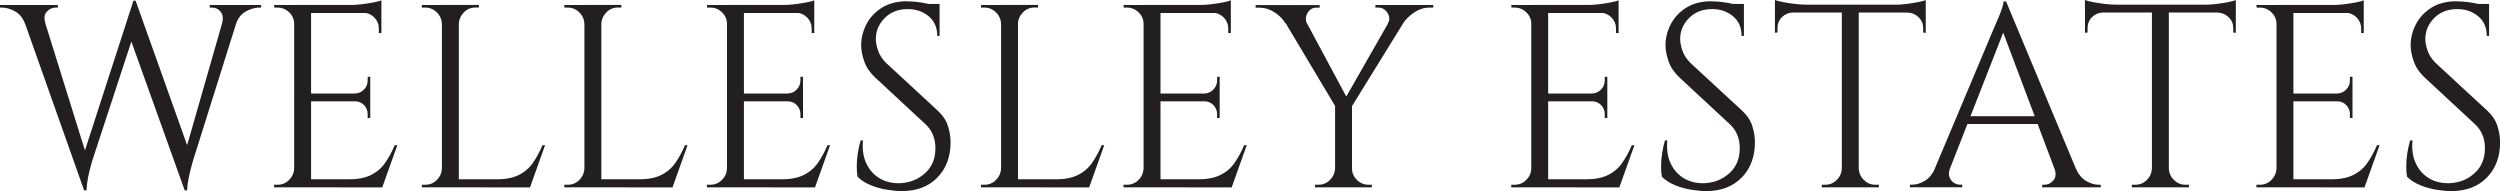 <?xml version="1.0" encoding="UTF-8"?><svg id="logos" xmlns="http://www.w3.org/2000/svg" viewBox="0 0 300 22.92"><defs><style>.cls-1{fill:#231f20;stroke-width:0px;}</style></defs><path class="cls-1" d="M5.47,2.85h-2.47c-.25-.69-.65-1.18-1.2-1.49-.55-.3-1.07-.45-1.55-.45h-.25v-.31h6.94v.31h-.28c-.4,0-.75.17-1.05.5-.3.33-.35.81-.14,1.44ZM2.28.78h2.53l5.82,18.67-.53,3.41L2.28.78ZM16.29.09l.25,2.53-5.5,16.76c-.21.73-.36,1.36-.47,1.89-.1.53-.17,1.06-.19,1.58h-.28l-.56-2.78L16.01.09h.28ZM16.29.13l6.57,18.42-.69,4.31L15.23,3.5l1.06-3.38ZM28.98.78l-5.85,18.6c-.21.75-.37,1.39-.48,1.92-.11.53-.18,1.05-.2,1.55h-.28l-.38-3.1L27.23.78h1.75ZM26.64,2.85c.17-.63.11-1.1-.16-1.44-.27-.33-.62-.5-1.03-.5h-.28v-.31h6.16v.31h-.25c-.48,0-1,.15-1.56.45-.56.3-.96.8-1.19,1.49h-1.69Z"/><path class="cls-1" d="M35.39,2.88h-.09c0-.54-.2-1.01-.59-1.39-.4-.39-.87-.58-1.41-.58h-.38l-.03-.31h2.5v2.28ZM35.39,20.2v2.28h-2.5v-.31h.41c.54,0,1.01-.19,1.39-.58.39-.39.59-.85.61-1.39h.09ZM37.33.59v21.89h-2.03V.59h2.03ZM45.77.59v.97h-8.54v-.97h8.54ZM44.43,11.22v.94h-7.19v-.94h7.19ZM45.77,21.51v.97h-8.54v-.97h8.54ZM47.68,17.42l-1.81,5.07h-5.19l1.13-.97c1.1,0,2.01-.17,2.7-.52.7-.34,1.27-.83,1.7-1.45.44-.63.82-1.33,1.16-2.13h.31ZM45.77.03v.91l-3.81-.34c.46,0,.94-.03,1.45-.09.51-.06.98-.14,1.42-.22.44-.08.75-.17.94-.25ZM44.43,9.22v2.06h-1.81v-.06c.42-.02.77-.18,1.06-.48.29-.3.44-.66.44-1.08v-.44h.31ZM44.43,12.1v2.06h-.31v-.47c0-.42-.15-.78-.44-1.08-.29-.3-.65-.45-1.06-.45v-.06h1.81ZM45.77,1.47v2.5h-.31v-.56c0-.5-.18-.93-.53-1.3-.35-.36-.79-.56-1.31-.58v-.06h2.16Z"/><path class="cls-1" d="M53.12,2.88h-.09c-.02-.54-.22-1.01-.61-1.39-.39-.39-.85-.58-1.39-.58h-.41v-.31h2.5v2.28ZM53.12,20.2v2.28h-2.5v-.31h.41c.54,0,1.01-.19,1.39-.58.39-.39.59-.85.61-1.39h.09ZM55.06.59v21.89h-2.03V.59h2.03ZM54.97,2.88V.59h2.5v.31h-.41c-.54,0-1.01.19-1.39.58s-.59.85-.61,1.39h-.09ZM63.5,21.51v.97h-8.54v-.97h8.54ZM65.41,17.42l-1.81,5.07h-5.19l1.13-.97c1.1,0,2.01-.17,2.7-.52.7-.34,1.27-.83,1.7-1.45.44-.63.82-1.33,1.16-2.13h.31Z"/><path class="cls-1" d="M70.22,2.88h-.09c-.02-.54-.22-1.01-.61-1.39-.39-.39-.85-.58-1.39-.58h-.41v-.31h2.5v2.28ZM70.22,20.2v2.28h-2.5v-.31h.41c.54,0,1.01-.19,1.39-.58.39-.39.59-.85.61-1.39h.09ZM72.16.59v21.89h-2.03V.59h2.03ZM72.07,2.88V.59h2.5v.31h-.41c-.54,0-1.01.19-1.39.58s-.59.85-.61,1.39h-.09ZM80.6,21.51v.97h-8.54v-.97h8.54ZM82.51,17.42l-1.81,5.07h-5.19l1.13-.97c1.1,0,2.01-.17,2.7-.52.7-.34,1.27-.83,1.7-1.45.44-.63.82-1.33,1.16-2.13h.31Z"/><path class="cls-1" d="M87.33,2.88h-.09c0-.54-.2-1.01-.59-1.39-.4-.39-.87-.58-1.41-.58h-.38l-.03-.31h2.5v2.28ZM87.33,20.2v2.28h-2.5v-.31h.41c.54,0,1.01-.19,1.39-.58.39-.39.59-.85.61-1.39h.09ZM89.27.59v21.89h-2.03V.59h2.03ZM97.71.59v.97h-8.54v-.97h8.54ZM96.36,11.22v.94h-7.19v-.94h7.19ZM97.71,21.51v.97h-8.54v-.97h8.54ZM99.61,17.42l-1.81,5.07h-5.19l1.13-.97c1.1,0,2.01-.17,2.7-.52.7-.34,1.27-.83,1.7-1.45.44-.63.82-1.33,1.16-2.13h.31ZM97.71.03v.91l-3.81-.34c.46,0,.94-.03,1.45-.09.51-.06.98-.14,1.42-.22.44-.08.75-.17.94-.25ZM96.36,9.22v2.06h-1.81v-.06c.42-.02.77-.18,1.06-.48.29-.3.44-.66.44-1.08v-.44h.31ZM96.36,12.1v2.06h-.31v-.47c0-.42-.15-.78-.44-1.08-.29-.3-.65-.45-1.06-.45v-.06h1.81ZM97.71,1.47v2.5h-.31v-.56c0-.5-.18-.93-.53-1.3-.35-.36-.79-.56-1.31-.58v-.06h2.16Z"/><path class="cls-1" d="M108.84.16c.33,0,.69.02,1.08.06.39.04.76.1,1.13.17.36.07.7.15,1,.22.3.07.54.15.7.23v3.47h-.28c0-1-.34-1.79-1.03-2.36-.69-.57-1.52-.86-2.5-.86-1.15,0-2.07.36-2.78,1.08-.71.72-1.06,1.56-1.06,2.52,0,.4.09.86.27,1.39.18.53.51,1.03.98,1.49l6.16,5.69c.63.58,1.04,1.21,1.25,1.88.21.67.31,1.31.31,1.94,0,1.73-.53,3.14-1.58,4.22-1.05,1.08-2.48,1.63-4.27,1.63-.5,0-1.09-.05-1.77-.16-.68-.1-1.33-.29-1.97-.55-.64-.26-1.16-.6-1.58-1.02-.06-.33-.09-.75-.09-1.25s.04-1.03.13-1.58c.08-.55.2-1.06.34-1.52h.28c-.1,1.06.03,1.99.41,2.78.38.79.92,1.39,1.64,1.8.72.41,1.54.59,2.45.55,1.15-.06,2.13-.46,2.95-1.2.82-.74,1.24-1.74,1.24-2.99,0-.6-.1-1.15-.31-1.64-.21-.49-.51-.91-.91-1.27l-6-5.57c-.63-.58-1.06-1.22-1.31-1.92-.25-.7-.38-1.35-.38-1.95,0-.88.21-1.72.63-2.53.42-.81,1.04-1.47,1.86-1.99.82-.51,1.83-.77,3.02-.77ZM112.75.47v.66h-2.38V.47h2.38Z"/><path class="cls-1" d="M120.22,2.88h-.09c-.02-.54-.22-1.01-.61-1.39-.39-.39-.85-.58-1.39-.58h-.41v-.31h2.5v2.28ZM120.22,20.2v2.28h-2.5v-.31h.41c.54,0,1.01-.19,1.39-.58.39-.39.59-.85.61-1.39h.09ZM122.16.59v21.89h-2.03V.59h2.03ZM122.06,2.88V.59h2.5v.31h-.41c-.54,0-1.01.19-1.39.58s-.59.85-.61,1.39h-.09ZM130.6,21.51v.97h-8.54v-.97h8.54ZM132.51,17.42l-1.81,5.07h-5.19l1.13-.97c1.1,0,2.01-.17,2.7-.52.7-.34,1.27-.83,1.7-1.45.44-.63.82-1.33,1.16-2.13h.31Z"/><path class="cls-1" d="M137.32,2.88h-.09c0-.54-.2-1.01-.59-1.39-.4-.39-.87-.58-1.41-.58h-.38l-.03-.31h2.5v2.28ZM137.32,20.2v2.28h-2.5v-.31h.41c.54,0,1.01-.19,1.39-.58.39-.39.59-.85.61-1.39h.09ZM139.26.59v21.89h-2.03V.59h2.03ZM147.7.59v.97h-8.54v-.97h8.54ZM146.36,11.22v.94h-7.19v-.94h7.19ZM147.7,21.51v.97h-8.54v-.97h8.54ZM149.61,17.42l-1.81,5.07h-5.19l1.13-.97c1.1,0,2.01-.17,2.7-.52.7-.34,1.27-.83,1.7-1.45.44-.63.82-1.33,1.16-2.13h.31ZM147.7.03v.91l-3.81-.34c.46,0,.94-.03,1.45-.09.51-.06.98-.14,1.42-.22.44-.08.75-.17.94-.25ZM146.36,9.22v2.06h-1.81v-.06c.42-.02.77-.18,1.06-.48.29-.3.44-.66.44-1.08v-.44h.31ZM146.36,12.1v2.06h-.31v-.47c0-.42-.15-.78-.44-1.08-.29-.3-.65-.45-1.06-.45v-.06h1.81ZM147.7,1.47v2.5h-.31v-.56c0-.5-.18-.93-.53-1.3-.35-.36-.79-.56-1.31-.58v-.06h2.16Z"/><path class="cls-1" d="M156.86,2.85l-2.63-.09c-.29-.48-.72-.91-1.28-1.28s-1.18-.56-1.84-.56h-.44v-.31h7.69v.31h-.41c-.46,0-.81.21-1.05.64-.24.43-.26.86-.05,1.3ZM155.67.63l6.13,11.41-1.34,1.09-7.47-12.51h2.69ZM160.27,20.2v2.28h-2.47v-.31h.41c.54,0,1.01-.19,1.39-.58s.59-.85.61-1.39h.06ZM162.24,12.41v10.07h-2.03v-10.07h2.03ZM167.81.63h1.91l-7.69,12.44-1.13-.34,6.91-12.1ZM162.15,20.2h.09c0,.54.2,1.01.59,1.39.4.39.86.58,1.41.58h.38v.31h-2.47v-2.28ZM166.52,2.85c.19-.29.24-.59.16-.89-.08-.3-.24-.55-.47-.75-.23-.2-.49-.3-.78-.3h-.38v-.31h6.94v.31h-.44c-.65,0-1.25.19-1.81.56s-1.01.8-1.34,1.28l-1.88.09Z"/><path class="cls-1" d="M183.85,2.88h-.09c0-.54-.2-1.01-.59-1.39-.4-.39-.87-.58-1.41-.58h-.38l-.03-.31h2.5v2.28ZM183.85,20.2v2.28h-2.5v-.31h.41c.54,0,1.01-.19,1.39-.58.39-.39.59-.85.61-1.39h.09ZM185.78.59v21.89h-2.03V.59h2.03ZM194.23.59v.97h-8.54v-.97h8.54ZM192.88,11.22v.94h-7.19v-.94h7.19ZM194.23,21.51v.97h-8.54v-.97h8.54ZM196.13,17.42l-1.81,5.07h-5.19l1.13-.97c1.1,0,2.01-.17,2.7-.52.7-.34,1.27-.83,1.7-1.45.44-.63.82-1.33,1.16-2.13h.31ZM194.23.03v.91l-3.81-.34c.46,0,.94-.03,1.45-.09.51-.06.98-.14,1.42-.22.44-.08.75-.17.94-.25ZM192.88,9.22v2.06h-1.81v-.06c.42-.02.77-.18,1.06-.48.29-.3.44-.66.44-1.08v-.44h.31ZM192.88,12.1v2.06h-.31v-.47c0-.42-.15-.78-.44-1.08-.29-.3-.65-.45-1.06-.45v-.06h1.81ZM194.23,1.47v2.5h-.31v-.56c0-.5-.18-.93-.53-1.3-.35-.36-.79-.56-1.31-.58v-.06h2.16Z"/><path class="cls-1" d="M205.36.16c.33,0,.69.02,1.08.06.39.04.76.1,1.13.17.36.07.7.15,1,.22.3.07.54.15.7.23v3.47h-.28c0-1-.34-1.79-1.03-2.36-.69-.57-1.52-.86-2.5-.86-1.15,0-2.07.36-2.78,1.08-.71.72-1.06,1.56-1.06,2.52,0,.4.09.86.27,1.39.18.53.51,1.03.98,1.49l6.16,5.69c.63.58,1.04,1.21,1.25,1.88.21.67.31,1.31.31,1.94,0,1.73-.53,3.14-1.58,4.22-1.05,1.08-2.48,1.63-4.27,1.63-.5,0-1.09-.05-1.77-.16-.68-.1-1.33-.29-1.97-.55-.64-.26-1.16-.6-1.58-1.02-.06-.33-.09-.75-.09-1.25s.04-1.03.13-1.58c.08-.55.2-1.06.34-1.52h.28c-.1,1.06.03,1.99.41,2.78.38.79.92,1.39,1.64,1.8.72.41,1.54.59,2.45.55,1.15-.06,2.13-.46,2.95-1.2.82-.74,1.24-1.74,1.24-2.99,0-.6-.1-1.15-.31-1.64-.21-.49-.51-.91-.91-1.27l-6-5.57c-.63-.58-1.06-1.22-1.31-1.92-.25-.7-.38-1.35-.38-1.95,0-.88.21-1.72.63-2.53.42-.81,1.04-1.47,1.86-1.99.82-.51,1.83-.77,3.02-.77ZM209.27.47v.66h-2.38V.47h2.38Z"/><path class="cls-1" d="M212.99,0c.21.08.53.17.95.25.43.08.9.16,1.42.22.52.06,1,.09,1.44.09l-3.81.34v-.91ZM231.09.56v.94h-18.1v-.94h18.1ZM215.14,1.41v.09c-.52.02-.96.21-1.31.56-.35.35-.53.79-.53,1.31v.53l-.31.03V1.41h2.16ZM221.11,20.2v2.28h-2.5v-.31h.41c.54,0,1.01-.19,1.39-.58.39-.39.59-.85.61-1.39h.09ZM223.05.69v21.79h-2.03V.69h2.03ZM222.96,20.2h.09c.02.54.22,1.01.61,1.39.39.39.85.58,1.39.58h.41v.31h-2.5v-2.28ZM231.09,0v.91l-3.81-.34c.46,0,.94-.03,1.45-.09.51-.06.98-.14,1.42-.22.44-.08.75-.17.94-.25ZM231.09,1.41v2.53l-.31-.03v-.53c0-.52-.18-.96-.55-1.31-.36-.35-.8-.54-1.3-.56v-.09h2.16Z"/><path class="cls-1" d="M234,20.2c-.15.42-.17.77-.06,1.06.1.29.28.52.52.67.24.16.48.23.73.23h.28v.31h-6.28v-.31h.28c.48,0,.97-.15,1.49-.45.51-.3.93-.81,1.27-1.52h1.78ZM240.72.16l.28,2.19-7.85,20.04h-1.88l8-19.01c.23-.52.42-.97.58-1.34.16-.38.29-.74.41-1.09.11-.35.17-.61.17-.78h.28ZM245.13,13.94v.94h-9.79v-.94h9.79ZM240.72.16l9.25,22.14h-2.66l-7.22-19.17.63-2.97ZM246.53,20.2h2.56c.31.71.73,1.21,1.25,1.52.52.3,1.02.45,1.5.45h.25v.31h-7.03v-.31h.28c.4,0,.75-.17,1.06-.52.31-.34.35-.83.13-1.45Z"/><path class="cls-1" d="M250.19,0c.21.08.53.17.95.25.43.08.9.16,1.42.22.52.06,1,.09,1.44.09l-3.81.34v-.91ZM268.3.56v.94h-18.1v-.94h18.1ZM252.35,1.41v.09c-.52.02-.96.21-1.31.56-.35.35-.53.79-.53,1.31v.53l-.31.03V1.41h2.16ZM258.32,20.2v2.28h-2.5v-.31h.41c.54,0,1.01-.19,1.39-.58.39-.39.59-.85.61-1.39h.09ZM260.26.69v21.79h-2.03V.69h2.03ZM260.17,20.2h.09c.02.54.22,1.01.61,1.39.39.39.85.58,1.39.58h.41v.31h-2.5v-2.28ZM268.3,0v.91l-3.81-.34c.46,0,.94-.03,1.45-.09.51-.06.98-.14,1.42-.22.44-.08.75-.17.94-.25ZM268.3,1.41v2.53l-.31-.03v-.53c0-.52-.18-.96-.55-1.31-.36-.35-.8-.54-1.3-.56v-.09h2.16Z"/><path class="cls-1" d="M273.27,2.88h-.09c0-.54-.2-1.01-.59-1.39-.4-.39-.87-.58-1.41-.58h-.38l-.03-.31h2.5v2.28ZM273.27,20.2v2.28h-2.5v-.31h.41c.54,0,1.01-.19,1.39-.58.39-.39.59-.85.61-1.39h.09ZM275.21.59v21.89h-2.03V.59h2.03ZM283.65.59v.97h-8.54v-.97h8.54ZM282.3,11.22v.94h-7.19v-.94h7.19ZM283.65,21.51v.97h-8.54v-.97h8.54ZM285.55,17.42l-1.81,5.07h-5.19l1.13-.97c1.1,0,2.01-.17,2.7-.52.7-.34,1.27-.83,1.7-1.45.44-.63.82-1.33,1.16-2.13h.31ZM283.65.03v.91l-3.81-.34c.46,0,.94-.03,1.45-.09.51-.06.98-.14,1.42-.22.44-.08.75-.17.94-.25ZM282.3,9.22v2.06h-1.81v-.06c.42-.02.77-.18,1.06-.48.29-.3.44-.66.44-1.08v-.44h.31ZM282.3,12.1v2.06h-.31v-.47c0-.42-.15-.78-.44-1.08-.29-.3-.65-.45-1.06-.45v-.06h1.81ZM283.65,1.47v2.5h-.31v-.56c0-.5-.18-.93-.53-1.3-.35-.36-.79-.56-1.31-.58v-.06h2.16Z"/><path class="cls-1" d="M294.78.16c.33,0,.69.02,1.08.06.39.04.76.1,1.13.17.36.07.7.15,1,.22.3.07.54.15.7.23v3.47h-.28c0-1-.34-1.79-1.03-2.36-.69-.57-1.52-.86-2.5-.86-1.15,0-2.07.36-2.78,1.08-.71.72-1.06,1.56-1.06,2.52,0,.4.09.86.27,1.39.18.53.51,1.03.98,1.49l6.16,5.69c.63.58,1.04,1.21,1.25,1.88.21.67.31,1.31.31,1.94,0,1.73-.53,3.14-1.58,4.22-1.05,1.08-2.48,1.63-4.27,1.63-.5,0-1.09-.05-1.77-.16-.68-.1-1.33-.29-1.97-.55-.64-.26-1.16-.6-1.58-1.02-.06-.33-.09-.75-.09-1.25s.04-1.03.13-1.58c.08-.55.2-1.06.34-1.52h.28c-.1,1.06.03,1.99.41,2.78.38.79.92,1.39,1.64,1.8.72.41,1.54.59,2.45.55,1.15-.06,2.13-.46,2.95-1.2.82-.74,1.24-1.74,1.24-2.99,0-.6-.1-1.15-.31-1.64-.21-.49-.51-.91-.91-1.27l-6-5.57c-.63-.58-1.06-1.22-1.31-1.92-.25-.7-.38-1.35-.38-1.95,0-.88.21-1.72.63-2.53.42-.81,1.04-1.47,1.86-1.99.82-.51,1.83-.77,3.02-.77ZM298.69.47v.66h-2.38V.47h2.38Z"/></svg>
